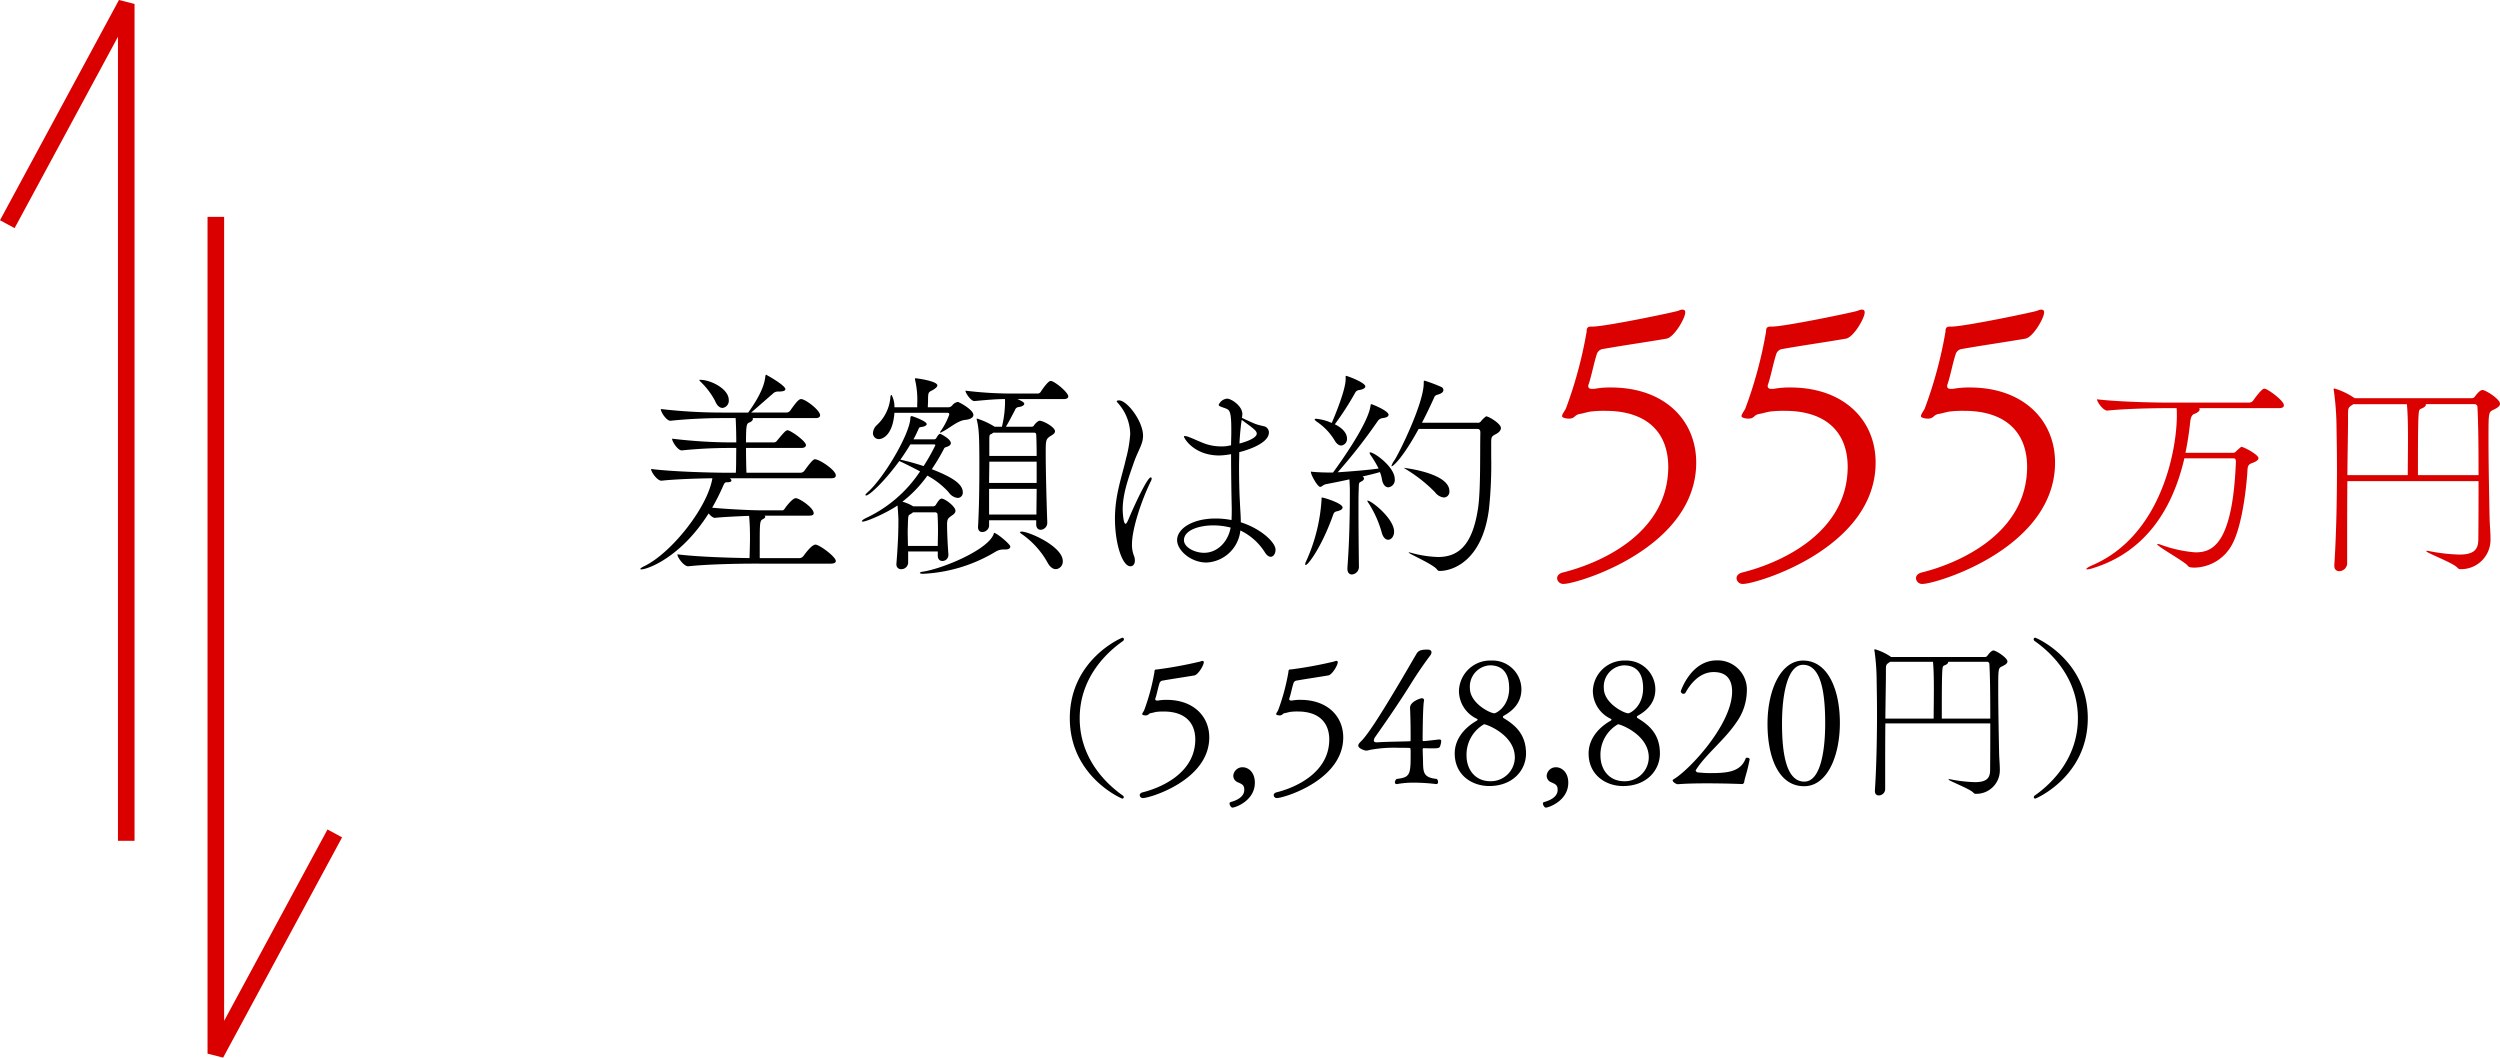<svg xmlns="http://www.w3.org/2000/svg" width="452.102" height="191.258" viewBox="0 0 452.102 191.258">
  <g id="loan02" transform="translate(-4517.492 -12180.287)">
    <path id="パス_10026" data-name="パス 10026" d="M-431.477,8943.174l20.8-38.51V9054.5" transform="translate(4951.001 3276.336)" fill="none" stroke="#db0000" stroke-linecap="square" stroke-width="3"/>
    <path id="パス_10027" data-name="パス 10027" d="M0,38.51,20.8,0V149.831" transform="translate(4577.323 12370.832) rotate(180)" fill="none" stroke="#db0000" stroke-linecap="square" stroke-width="3"/>
    <path id="パス_10475" data-name="パス 10475" d="M-82.288,2.112a.339.339,0,0,0-.16-.288C-85.776-.512-90.256-5.12-90.256-12.16s4.48-11.616,7.808-13.952a.437.437,0,0,0,.192-.32.269.269,0,0,0-.288-.288c-.16,0-9.5,4-9.5,14.56,0,10.528,9.376,14.528,9.472,14.528C-82.384,2.368-82.288,2.272-82.288,2.112Zm7.744-17.6a8.071,8.071,0,0,0-1.536.128h-.16c-.16,0-.352-.032-.352-.256a.348.348,0,0,1,.032-.16c.256-.736.448-1.824.736-2.72a.685.685,0,0,1,.608-.48c1.792-.32,3.84-.608,5.7-.928.7-.128,1.7-1.856,1.7-2.368,0-.192-.1-.256-.256-.256a.834.834,0,0,0-.352.1,74.409,74.409,0,0,1-7.808,1.44h-.128c-.448,0-.352.384-.384.512a38.3,38.3,0,0,1-1.856,6.88c-.1.224-.352.512-.352.7,0,.16.416.224.608.224.576,0,.48-.32.96-.416.384-.064.768-.192,1.024-.224a9.91,9.91,0,0,1,1.344-.064c3.52,0,5.664,1.76,5.664,5.088-.032,6.208-6.528,8.8-9.568,9.536-.32.1-.48.288-.48.512a.553.553,0,0,0,.608.512c1.184,0,11.968-3.2,11.968-10.976C-66.832-12.544-69.712-15.488-74.544-15.488ZM-60.816-3.3A1.664,1.664,0,0,0-62.48-1.76a1.27,1.27,0,0,0,.832,1.184c.8.352,1.152.512,1.152,1.376,0,.768-.512,1.664-2.5,2.208a.253.253,0,0,0-.16.256c0,.288.288.736.512.736.544,0,4.064-1.248,4.064-4.512C-58.576-2.368-59.728-3.3-60.816-3.3Zm10.5-12.192a8.071,8.071,0,0,0-1.536.128h-.16c-.16,0-.352-.032-.352-.256a.348.348,0,0,1,.032-.16c.256-.736.448-1.824.736-2.72a.685.685,0,0,1,.608-.48c1.792-.32,3.84-.608,5.7-.928.7-.128,1.7-1.856,1.7-2.368,0-.192-.1-.256-.256-.256a.834.834,0,0,0-.352.1,74.409,74.409,0,0,1-7.808,1.44h-.128c-.448,0-.352.384-.384.512a38.3,38.3,0,0,1-1.856,6.88c-.1.224-.352.512-.352.7,0,.16.416.224.608.224.576,0,.48-.32.96-.416.384-.064.768-.192,1.024-.224a9.91,9.91,0,0,1,1.344-.064c3.52,0,5.664,1.76,5.664,5.088-.032,6.208-6.528,8.8-9.568,9.536-.32.1-.48.288-.48.512a.553.553,0,0,0,.608.512c1.184,0,11.968-3.2,11.968-10.976C-42.608-12.544-45.488-15.488-50.32-15.488Zm25.344,8.032A2.159,2.159,0,0,0-24.88-8c0-.256-.128-.32-.352-.32-.16,0-.352.032-.64.064-1.344.16-1.952.224-2.208.224h-.032c-.064,0-.128-.1-.128-.16,0-.736.032-6.336.256-7.168v-.1c0-.224-.224-.32-.416-.32-.224,0-2.112.608-2.112,1.7v.192c.064,1.088.1,3.392.1,4.736v.96c0,.16-.064.192-.128.192-1.7.064-3.84.064-5.888.192h-.128c-.384,0-.512-.16-.512-.352a1.279,1.279,0,0,1,.224-.576c2.048-2.912,3.936-5.632,6.208-9.216,1.12-1.824,2.4-3.744,3.776-5.568a1.1,1.1,0,0,0,.224-.544c0-.288-.192-.48-.608-.512-1.12,0-1.728.064-2.144.832-.576.96-2.4,4.16-4.416,7.488-2.144,3.552-4.32,7.008-5.5,8.192-.288.288-.576.576-.576.832,0,.576,1.248.928,1.44.928a2.817,2.817,0,0,0,.64-.128,23.707,23.707,0,0,1,5.248-.384c.832,0,1.568,0,1.984.032.1,0,.16.032.16.768,0,4,0,4.544-2.528,4.832a.822.822,0,0,0-.32.608.3.3,0,0,0,.288.32h.1a16.26,16.26,0,0,1,3.1-.256,34.063,34.063,0,0,1,3.968.256.319.319,0,0,0,.352-.352.821.821,0,0,0-.224-.576c-2.848-.288-2.4-1.5-2.528-4.224,0-.288-.032-.9-.032-1.152a.2.2,0,0,1,.192-.192c.64.032,1.28.032,1.728.032C-25.168-6.72-25.136-6.816-24.976-7.456Zm11.328-4.768a.244.244,0,0,1-.064-.16.651.651,0,0,1,.032-.16c2.016-1.088,3.3-2.624,3.3-4.832a5.226,5.226,0,0,0-5.44-5.216,5.658,5.658,0,0,0-5.856,5.536,5.593,5.593,0,0,0,3.3,5.024c.032.032.064.064.064.1a.241.241,0,0,1-.16.224c-2.016,1.152-3.968,3.168-3.968,5.92,0,3.84,3.04,5.888,6.24,5.888,4.32,0,6.656-2.912,6.656-5.888C-9.552-9.44-11.7-11.04-13.648-12.224Zm1.056-5.376c0,3.328-2.336,4.544-2.688,4.544-.768,0-4.416-1.824-4.416-4.544a3.853,3.853,0,0,1,3.616-4.128C-13.712-21.728-12.592-20.224-12.592-17.6Zm1.024,12.512a4.344,4.344,0,0,1-4.416,4.32c-2.816,0-4.32-2.176-4.32-4.64a6.336,6.336,0,0,1,3.168-5.664C-16.656-11.072-11.568-9.152-11.568-5.088ZM-4.144-3.3A1.664,1.664,0,0,0-5.808-1.76,1.27,1.27,0,0,0-4.976-.576c.8.352,1.152.512,1.152,1.376,0,.768-.512,1.664-2.5,2.208a.253.253,0,0,0-.16.256c0,.288.288.736.512.736C-5.424,4-1.9,2.752-1.9-.512-1.9-2.368-3.056-3.3-4.144-3.3Zm14.72-8.928a.244.244,0,0,1-.064-.16.651.651,0,0,1,.032-.16c2.016-1.088,3.3-2.624,3.3-4.832A5.226,5.226,0,0,0,8.4-22.592a5.658,5.658,0,0,0-5.856,5.536,5.593,5.593,0,0,0,3.3,5.024c.032.032.064.064.064.1a.241.241,0,0,1-.16.224C3.728-10.56,1.776-8.544,1.776-5.792,1.776-1.952,4.816.1,8.016.1c4.32,0,6.656-2.912,6.656-5.888C14.672-9.44,12.528-11.04,10.576-12.224ZM11.632-17.6c0,3.328-2.336,4.544-2.688,4.544-.768,0-4.416-1.824-4.416-4.544a3.853,3.853,0,0,1,3.616-4.128C10.512-21.728,11.632-20.224,11.632-17.6ZM12.656-5.088A4.344,4.344,0,0,1,8.24-.768c-2.816,0-4.32-2.176-4.32-4.64a6.336,6.336,0,0,1,3.168-5.664C7.568-11.072,12.656-9.152,12.656-5.088Zm18.24.352v-.032c0-.16-.256-.256-.48-.256a.249.249,0,0,0-.224.1C29.264-2.4,26.736-2.24,23.7-2.24c-.832,0-1.472-.064-2.24-.128-.128-.064-.32-.192-.32-.352,0-.032.032-.064.064-.128,1.76-2.784,5.184-5.408,7.328-8.608a9.943,9.943,0,0,0,1.856-5.536,5.275,5.275,0,0,0-5.44-5.632c-4.7,0-6.5,5.568-6.5,5.568a.492.492,0,0,0,.48.48.473.473,0,0,0,.416-.288c1.184-2.112,2.912-3.648,5.056-3.648,2.56,0,3.328,1.632,3.328,3.52,0,5.984-7.84,14.3-10.592,15.872-.1.064-.16.128-.16.192,0,.32.672.7.928.7,1.536-.128,3.456-.16,5.312-.16,3.328,0,6.4.128,6.4.128a.525.525,0,0,0,.288-.32C30.032-1.5,30.448-2.336,30.9-4.736Zm16.32-6.592c0-6.016-2.176-11.264-6.656-11.264-4.032,0-6.432,5.344-6.432,11.424,0,6.048,1.984,11.3,6.624,11.3C44.912.128,47.216-5.28,47.216-11.328Zm-2.656.1C44.56-6.208,43.7-.7,40.784-.7c-3.392,0-4.032-5.5-4.032-10.5,0-5.184.96-10.624,3.808-10.624C43.92-21.824,44.56-16.448,44.56-11.232ZM74.992-24.416c-.128,0-.448.064-1.088.928a.555.555,0,0,1-.448.256H56.5a.46.46,0,0,0-.1-.064,10.248,10.248,0,0,0-2.848-1.344c-.064,0-.1.032-.1.128a.721.721,0,0,0,.032.224,40.3,40.3,0,0,1,.384,5.44c.032,1.792.064,3.808.064,5.888,0,4.832-.128,10.08-.384,13.856v.1c0,.576.32.8.7.8A1.174,1.174,0,0,0,55.408.736V-2.528c0-2.752,0-5.856.032-8.7H74.416c0,2.56,0,5.408-.032,8.448,0,1.5-.7,2.176-2.752,2.176a25.9,25.9,0,0,1-4.256-.48,3.361,3.361,0,0,0-.416-.064c-.064,0-.1.032-.1.064,0,.224,3.9,1.7,4.48,2.368a.585.585,0,0,0,.512.224,4.25,4.25,0,0,0,4.288-4.416c0-.96-.1-1.792-.128-2.944-.064-3.136-.16-8.128-.16-11.456,0-3.776,0-3.9.672-4.224.544-.256.992-.512.992-.9C77.52-23.1,75.44-24.416,74.992-24.416ZM64.176-12.1H55.44c.032-3.456.1-6.464.1-8v-.64c0-1.024,0-1.12.576-1.5l.192-.128h7.744c.16,1.5.16,4.032.16,5.184C64.208-15.424,64.176-13.344,64.176-12.1Zm10.24,0H65.648c0-2.976,0-6.368.064-8.16.064-1.312.1-1.344.512-1.5.256-.1.576-.32.576-.512a.118.118,0,0,0-.032-.1H73.9c.192,0,.352.256.352.384C74.384-19.648,74.416-16.256,74.416-12.1Zm8.16,14.464c.1,0,9.472-4,9.472-14.528,0-10.56-9.344-14.56-9.5-14.56a.269.269,0,0,0-.288.288.437.437,0,0,0,.192.32c3.328,2.336,7.808,6.912,7.808,13.952S85.776-.512,82.448,1.824a.339.339,0,0,0-.16.288C82.288,2.272,82.384,2.368,82.576,2.368Z" transform="translate(4803.001 12322.336)"/>
    <path id="パス_10477" data-name="パス 10477" d="M-76.192-30.976a16.142,16.142,0,0,0-3.072.256h-.32c-.32,0-.7-.064-.7-.512a.7.7,0,0,1,.064-.32c.512-1.472.9-3.648,1.472-5.44a1.37,1.37,0,0,1,1.216-.96c3.584-.64,7.68-1.216,11.392-1.856,1.408-.256,3.392-3.712,3.392-4.736,0-.384-.192-.512-.512-.512a1.669,1.669,0,0,0-.7.192c-.384.192-13.184,2.88-15.616,2.88h-.256c-.9,0-.7.768-.768,1.024A76.6,76.6,0,0,1-84.32-27.2c-.192.448-.7,1.024-.7,1.408,0,.32.832.448,1.216.448,1.152,0,.96-.64,1.92-.832.768-.128,1.536-.384,2.048-.448a19.819,19.819,0,0,1,2.688-.128c7.04,0,11.328,3.52,11.328,10.176C-65.888-4.16-78.88,1.024-84.96,2.5c-.64.192-.96.576-.96,1.024A1.107,1.107,0,0,0-84.7,4.544c2.368,0,23.936-6.4,23.936-21.952C-60.768-25.088-66.528-30.976-76.192-30.976Zm32.448,0a16.142,16.142,0,0,0-3.072.256h-.32c-.32,0-.7-.064-.7-.512a.7.7,0,0,1,.064-.32c.512-1.472.9-3.648,1.472-5.44a1.37,1.37,0,0,1,1.216-.96c3.584-.64,7.68-1.216,11.392-1.856,1.408-.256,3.392-3.712,3.392-4.736,0-.384-.192-.512-.512-.512a1.669,1.669,0,0,0-.7.192c-.384.192-13.184,2.88-15.616,2.88h-.256c-.9,0-.7.768-.768,1.024A76.605,76.605,0,0,1-51.872-27.2c-.192.448-.7,1.024-.7,1.408,0,.32.832.448,1.216.448,1.152,0,.96-.64,1.92-.832.768-.128,1.536-.384,2.048-.448a19.819,19.819,0,0,1,2.688-.128c7.04,0,11.328,3.52,11.328,10.176C-33.44-4.16-46.432,1.024-52.512,2.5c-.64.192-.96.576-.96,1.024a1.107,1.107,0,0,0,1.216,1.024c2.368,0,23.936-6.4,23.936-21.952C-28.32-25.088-34.08-30.976-43.744-30.976Zm32.448,0a16.142,16.142,0,0,0-3.072.256h-.32c-.32,0-.7-.064-.7-.512a.7.7,0,0,1,.064-.32c.512-1.472.9-3.648,1.472-5.44a1.37,1.37,0,0,1,1.216-.96c3.584-.64,7.68-1.216,11.392-1.856,1.408-.256,3.392-3.712,3.392-4.736,0-.384-.192-.512-.512-.512a1.669,1.669,0,0,0-.7.192c-.384.192-13.184,2.88-15.616,2.88h-.256c-.9,0-.7.768-.768,1.024A76.605,76.605,0,0,1-19.424-27.2c-.192.448-.7,1.024-.7,1.408,0,.32.832.448,1.216.448,1.152,0,.96-.64,1.92-.832.768-.128,1.536-.384,2.048-.448a19.819,19.819,0,0,1,2.688-.128c7.04,0,11.328,3.52,11.328,10.176C-.992-4.16-13.984,1.024-20.064,2.5c-.64.192-.96.576-.96,1.024a1.107,1.107,0,0,0,1.216,1.024c2.368,0,23.936-6.4,23.936-21.952C4.128-25.088-1.632-30.976-11.3-30.976ZM36.312-18.16c.36,0,.52.08.52.64-.6,15.4-4.52,16.36-7.36,16.36a23.327,23.327,0,0,1-6.28-1.4,1.806,1.806,0,0,0-.52-.12.14.14,0,0,0-.08.04c0,.4,5.04,3.2,5.52,3.88.12.16.24.36,1.28.36a7.891,7.891,0,0,0,6.92-4.52c1.36-2.68,2.28-8.12,2.6-12.84.04-.92.08-1.28.88-1.56.76-.28,1.12-.56,1.12-.88,0-.64-2.68-2.04-3.08-2.04-.04,0-.08,0-.92.76a.715.715,0,0,1-.64.32h-8.56q.54-2.64.84-5.4c.12-1.4.52-1.56.88-1.68.48-.2.84-.48.84-.76a.294.294,0,0,0-.08-.24h14.44c.68,0,.88-.24.88-.52,0-.8-2.56-2.68-3.32-2.96-.08,0-.16-.04-.24-.04-.48,0-1.84,1.92-2,2.16a.972.972,0,0,1-.72.36H24.552c-2.24,0-8.84-.12-12.84-.6,0,.48,1.12,2.04,1.84,2.04h.04c3.48-.36,8.64-.44,10.8-.44h1.72c.04.4.04.84.04,1.36,0,6.12-2.76,21.72-15.36,27.08-.56.24-1,.52-1,.64,0,.04.04.08.16.08a4.916,4.916,0,0,0,1.2-.28c9.32-2.96,14.24-10.6,16.36-19.8Zm45.12-12.36c-.16,0-.56.08-1.36,1.16a.693.693,0,0,1-.56.32h-21.2a.575.575,0,0,0-.12-.08,12.81,12.81,0,0,0-3.56-1.68c-.08,0-.12.04-.12.16a.9.9,0,0,0,.04.28,50.37,50.37,0,0,1,.48,6.8c.04,2.24.08,4.76.08,7.36,0,6.04-.16,12.6-.48,17.32v.12c0,.72.4,1,.88,1A1.467,1.467,0,0,0,56.952.92V-3.16c0-3.44,0-7.32.04-10.88h23.72c0,3.2,0,6.76-.04,10.56,0,1.88-.88,2.72-3.44,2.72a32.369,32.369,0,0,1-5.32-.6,4.2,4.2,0,0,0-.52-.08c-.08,0-.12.04-.12.08,0,.28,4.88,2.12,5.6,2.96a.731.731,0,0,0,.64.28,5.313,5.313,0,0,0,5.36-5.52c0-1.2-.12-2.24-.16-3.68-.08-3.92-.2-10.16-.2-14.32,0-4.72,0-4.88.84-5.28.68-.32,1.24-.64,1.24-1.12C84.592-28.88,81.992-30.52,81.432-30.52Zm-13.52,15.4H56.992c.04-4.32.12-8.08.12-10v-.8c0-1.28,0-1.4.72-1.88l.24-.16h9.68c.2,1.88.2,5.04.2,6.48C67.952-19.28,67.912-16.68,67.912-15.12Zm12.8,0H69.752c0-3.72,0-7.96.08-10.2.08-1.64.12-1.68.64-1.88.32-.12.72-.4.72-.64a.147.147,0,0,0-.04-.12h8.92c.24,0,.44.32.44.48C80.672-24.56,80.712-20.32,80.712-15.12Z" transform="translate(4885.001 12281.336)" fill="#db0100"/>
    <path id="パス_10476" data-name="パス 10476" d="M-44.28.88c.72,0,.92-.24.92-.48,0-.76-2.96-2.96-3.68-2.96-.12,0-.68,0-2.16,2.04a1.026,1.026,0,0,1-.64.4h-7.28V-1.88c0-4.92,0-5,.64-5.32.2-.12.36-.24.36-.4,0-.08-.04-.12-.12-.2h8.08c.64,0,.8-.2.8-.44,0-1-2.6-2.72-3.24-2.72-.56,0-1.64,1.36-1.96,1.84-.12.2-.28.36-.44.36h-3.8c-1.72,0-6.04-.2-8.92-.48a39.1,39.1,0,0,0,1.96-3.88c.32-.72.36-.72.92-.72.04,0,.6,0,.6-.32,0-.12-.08-.24-.28-.4H-44.2c.68,0,.84-.24.84-.52,0-.96-2.96-2.92-3.8-2.92-.36,0-1.28,1.24-1.88,2.08a.891.891,0,0,1-.68.36h-9.8c-.04-.96-.08-2.76-.08-4.48h10c.64,0,.84-.28.84-.52,0-.72-2.8-2.68-3.32-2.68-.32,0-.64.36-1.88,1.84a.737.737,0,0,1-.56.36H-59.6c0-3.24.12-3.4.6-3.6.4-.16.64-.4.64-.64a.24.24,0,0,0-.04-.16h11.36c.64,0,.84-.24.84-.52,0-.88-2.64-2.92-3.44-2.92-.44,0-1,.72-1.96,2.08a.881.881,0,0,1-.64.36h-6.44c1.24-1.04,3.2-2.8,3.88-3.36a1.287,1.287,0,0,1,1.08-.44c.76,0,1.24-.12,1.24-.44,0-.6-2.72-2.2-3.2-2.44-.12-.08-.2-.16-.28-.16s-.12.12-.16.4c-.12,1.12-.6,2.96-3.08,6.44h-4.76A95.869,95.869,0,0,1-75-27.08v.04c0,.52,1,2.08,1.72,2.08h.04c3.36-.36,7.08-.48,9.12-.48h2.64c.08,1.08.12,3.2.12,4.4h-.88a91.466,91.466,0,0,1-10.72-.68v.04c0,.52,1.04,2.08,1.72,2.08h.04a85.819,85.819,0,0,1,8.76-.44h1.08c-.04,2.32,0,3-.08,4.48H-63.2c-2.2,0-9.56-.16-13.56-.68v.04c0,.52,1.12,2.08,1.84,2.08h.04c2.6-.28,6.48-.4,9.2-.44-.88,5.32-7.4,13.48-12.28,15.88-.52.24-.76.44-.76.52,0,.04.08.08.2.08,1.04,0,7.08-2.08,12.16-10.12.36.44.8.8,1.12.8h.04c.96-.12,3.92-.28,6.16-.36.08.96.16,2,.16,4,0,1.04-.04,2.16-.08,3.64-3-.04-9.2-.2-13.04-.68v.04c0,.52,1.16,2.12,1.92,2.12h.04c3.68-.4,9.56-.48,11.88-.48ZM-63.84-27.28a1.3,1.3,0,0,0,1.12-1.44c0-2.04-3.32-3.64-5.12-3.64-.12,0-.2,0-.2.04,0,.08.12.2.28.36a13.561,13.561,0,0,1,2.56,3.4C-64.84-27.64-64.32-27.28-63.84-27.28ZM-5.12-6.64c-.12-3.28-.28-9.12-.28-12.4,0-2.36,0-2.6.88-3.16.24-.16.8-.44.8-.84,0-.8-2.16-1.92-2.76-1.92a.578.578,0,0,0-.28.08,2.748,2.748,0,0,0-.76.76.479.479,0,0,1-.48.24h-4.6c.52-.84,1.08-1.96,1.64-3a.781.781,0,0,1,.64-.56c.72-.08,1.04-.36,1.04-.6,0-.28-.68-.6-1.24-.84h8.36c.64,0,.84-.24.84-.48,0-.64-1.96-2.36-2.96-2.76-.08,0-.16-.04-.24-.04-.4,0-1.32,1.24-1.8,2a.683.683,0,0,1-.48.28h-4.72a68.845,68.845,0,0,1-8.4-.52c0,.44,1,1.88,1.6,1.88h.04c2.56-.24,4.04-.36,5.52-.36a19.5,19.5,0,0,1-.56,5h-1.32a13.586,13.586,0,0,0-3.2-1.48c-.04,0-.04.04-.04.08a.7.7,0,0,0,.04.24c.36,1.6.44,2.64.44,8.44,0,3.12-.04,7.44-.24,10.8v.08c0,.64.36.88.76.88a1.253,1.253,0,0,0,1.24-1.08V-6.96h8.52v.72c0,.72.4,1,.8,1a1.259,1.259,0,0,0,1.2-1.32ZM-23-.8c-.16-2.12-.24-4.16-.24-5.36,0-1.04.2-1.16.68-1.52.24-.2.84-.48.84-1,0-.76-1.88-2.2-2.52-2.2-.36,0-.84.8-1,1.08a.624.624,0,0,1-.52.32h-3.6a7.266,7.266,0,0,0-1.96-.84,22.267,22.267,0,0,0,4.52-4.72,14.568,14.568,0,0,1,3.84,3A2.275,2.275,0,0,0-21.32-11a.939.939,0,0,0,.92-1.04c0-1.4-1.68-2.64-5.6-4.16.64-.96,1.32-2.04,1.96-3.24.32-.56.24-.64.64-.76.64-.2.84-.44.84-.72,0-.76-1.88-1.68-1.92-1.68-.32,0-.72.8-.72.8a.469.469,0,0,1-.44.2h-3.68c.32-.56.56-1.08.8-1.6.16-.36.2-.48.32-.56a1.648,1.648,0,0,1,.36-.08c.64-.08.92-.32.92-.52,0-.52-2.56-1.44-2.72-1.44-.24,0-.24.28-.24.48-.24,3.04-4.92,10.88-7.8,13.36-.2.2-.32.32-.32.4a.106.106,0,0,0,.12.12c.56,0,3.28-2.48,6-6.24,1.2.56,2.48,1.2,3.76,1.88a23.839,23.839,0,0,1-9.8,8.44c-.48.24-.72.44-.72.56,0,.04.04.08.12.08.84,0,4.52-1.68,6.32-2.92.08.96.16,2.16.16,2.56,0,1.92-.04,3.92-.36,7.96V1a.818.818,0,0,0,.88.88A1.222,1.222,0,0,0-30.28.76V-1.32h5.36v.76c0,.68.4.96.84.96A1.083,1.083,0,0,0-23-.72Zm-1.48-22a.7.7,0,0,0,.28-.12c1.32-.6,2.84-2.08,4.28-2.2.88-.08,1.44-.44,1.44-.88,0-.88-2.12-2.08-2.68-2.32a.147.147,0,0,0-.12-.04,1.583,1.583,0,0,0-1.04.64.992.992,0,0,1-.6.32h-3.8c0-.4.04-.8.04-1.28,0-1.64.12-1.4,1-1.92.36-.24.68-.48.68-.76,0-.76-3.6-1.28-3.96-1.28-.08,0-.08.04-.08.12a.9.9,0,0,0,.04.28,16.209,16.209,0,0,1,.36,4.36v.48h-4.12a4.422,4.422,0,0,0-.52-2.24c-.08,0-.16.12-.2.32A7.7,7.7,0,0,1-36-24.12a2.1,2.1,0,0,0-.64,1.36,1.061,1.061,0,0,0,1.08,1.12c.48,0,2.48-.48,2.8-4.76h9.56c.16,0,.36.04.36.32a12.759,12.759,0,0,1-1.56,3,.618.618,0,0,0-.12.24ZM-7.04-12.64c0,1.56-.04,3.16-.04,4.64h-8.56v-4.64Zm-.4-10.16a.336.336,0,0,1,.32.32c.04.68.08,2.08.08,3.88H-15.6v-2.76c0-1.24.08-1.04.44-1.24l.28-.2Zm.4,9.08h-8.6c0-1.36.04-2.68.04-3.84h8.56ZM-30.32-2.32c0-.92-.04-1.72-.04-2.44s.04-1.32.04-1.8c.08-1.64.08-1.2.72-1.68l.2-.16h3.96a.427.427,0,0,1,.48.44c.04.68.08,1.72.08,2.92,0,.84-.04,1.76-.04,2.72Zm17.64.64c.64,0,.88-.28.88-.52,0-.44-2.48-2.48-2.92-2.48-.08,0-.04.12-.12.28C-16-1.52-24.12,1.8-27.56,2.32c-.4.04-.6.16-.6.24s.2.16.6.16A28.014,28.014,0,0,0-14.4-1.32a2.691,2.691,0,0,1,1.32-.36Zm9.12,3.56A1.365,1.365,0,0,0-2.32.4c0-2.6-6.04-5.32-7.48-5.32-.16,0-.24.08-.24.16,0,.04.04.08.12.16A15.367,15.367,0,0,1-5.12.6C-4.64,1.52-4.08,1.88-3.56,1.88ZM-25.6-20.68c.16,0,.24.04.24.16a36.885,36.885,0,0,1-2.12,3.76,42.112,42.112,0,0,0-4.2-1.16c.64-.92,1.28-1.88,1.8-2.76Zm52.84.32a7.081,7.081,0,0,1-.92.04,8.849,8.849,0,0,1-2.88-.48c-.8-.28-2.16-.92-2.8-1.16a3.228,3.228,0,0,0-.88-.24c-.12,0-.16.04-.16.12,0,.24,1.76,3.4,6.4,3.4a13.154,13.154,0,0,0,2.12-.24c0,3.96.08,7.96.12,9.76,0,.68,0,1.4-.04,2.16a14.444,14.444,0,0,0-2.92-.28c-4.08,0-6.92,1.8-6.92,3.92,0,1.8,2.44,4.04,5.32,4.04a6.464,6.464,0,0,0,6.12-5.8,10.723,10.723,0,0,1,4.36,3.84c.4.68.8.92,1.12.92.52,0,.88-.6.88-1.28,0-1.28-2.52-3.76-6.28-4.96,0-1.16-.12-2.44-.16-3.6-.08-1.24-.16-3.68-.16-6.48,0-.84.04-1.72.04-2.6.68-.16,5.36-1.4,5.36-3.56a1.17,1.17,0,0,0-.72-1.08c-.28-.08-1.12-.24-1.64-.44-.4-.12-1.72-.76-2.52-1.12a3.941,3.941,0,0,0,.08-.68c0-1.52-2.04-2.8-2.76-2.8a1.854,1.854,0,0,0-1.52,1.12c0,.24.44.36,1.12.6.8.32,1.16.32,1.16,3.84v.56c0,.76-.04,1.52-.04,2.32ZM9.92,1.36c.48,0,.8-.4.8-1.04a2.3,2.3,0,0,0-.2-.96,5.386,5.386,0,0,1-.32-2c0-2.76,1.72-7.96,3.44-11.44a1.06,1.06,0,0,0,.12-.4c0-.16-.08-.24-.16-.24-.64,0-3.04,5.2-4.04,7.6-.24.56-.4.8-.52.8-.4,0-.52-2.04-.52-2.64,0-2.8,1.08-5.76,2-8.4.8-2.28,1.68-3.36,1.68-4.88,0-2.68-2.92-6.4-4.32-6.4-.04,0-.44,0-.44.16,0,.12.28.36.52.68a8.574,8.574,0,0,1,1.92,5.24,22.448,22.448,0,0,1-.76,4.44c-.64,2.96-2,6.44-2,10.84C7.12-2.64,8.48,1.36,9.92,1.36Zm18.12-7C27.56-3,25.6-1.08,23.24-1.08c-1.72,0-3.64-1-3.64-2.28,0-1.84,2.8-2.68,5.32-2.68A12.835,12.835,0,0,1,28.04-5.64Zm2-19.48c2.36,1.72,2.72,2,2.72,2.52,0,.24-.28,1-3.12,1.76.04-1.16.16-2.32.28-3.44Zm45.12,4.24c0-1.16.04-1.24.88-1.68.6-.32.88-.72.88-1.08,0-.8-2.2-2.12-2.68-2.12a4.6,4.6,0,0,0-.92.88.654.654,0,0,1-.64.28H62.64c.92-1.76,1.64-3.32,2.08-4.28.2-.44.2-.64.76-.8.76-.2,1.04-.52,1.04-.84a.644.644,0,0,0-.4-.56,29.446,29.446,0,0,0-2.84-1.08.7.7,0,0,0-.24-.04c-.04,0-.08,0-.08.44,0,3.64-4.36,12.48-5.28,13.92a3.19,3.19,0,0,0-.56,1.08.039.039,0,0,0,.04.04c.24,0,1.92-1.36,4.88-6.76H72.6c.2,0,.6,0,.6.64-.08,3.92.08,10.6-.44,13.84C71.72-2.24,69.08-.32,65.52-.32a20.162,20.162,0,0,1-4.84-.76,3.35,3.35,0,0,0-.4-.08c-.04,0-.04,0-.04.04,0,.2,4.24,2.04,5.04,2.96.2.24.28.36.56.36C68.2,2.2,73.56.4,74.76-9a77.08,77.08,0,0,0,.4-9.52ZM49.16,1.8c0,.72.36,1.04.8,1.04a1.371,1.371,0,0,0,1.28-1.4C51.2-1.72,51.16-6,51.16-9.12c0-1.4,0-2.56.04-3.28.04-1.44,0-1.32.52-1.6.32-.16.44-.36.44-.52,0-.12-.08-.24-.28-.36,1.24-.28,2.36-.56,3.16-.8a6.725,6.725,0,0,1,.36,1.28c.16,1.04.68,1.48,1.16,1.48a1.338,1.338,0,0,0,1.16-1.48c0-2.2-3.68-4.84-4.44-4.84-.08,0-.12.04-.12.08a1.237,1.237,0,0,0,.24.48,19.374,19.374,0,0,1,1.4,2.36c-1.96.28-4.96.52-7.4.68a96.117,96.117,0,0,0,7.2-9.2,1.265,1.265,0,0,1,.92-.6c.76-.08,1.08-.32,1.08-.6,0-.72-2.96-1.92-3.12-1.92-.08,0-.12.08-.16.4-.48,3.12-5.12,9.72-6.76,11.96h-.84c-.8,0-1.88-.04-2.8-.12-.12,0-.2-.04-.28-.04s-.08.04-.08.08c0,.52,1.2,2.68,1.68,2.68.28,0,.56-.4,1-.48.8-.16,2.48-.48,4.28-.88.04.6.08,1.4.08,2.2,0,5.12-.12,9.52-.44,13.76Zm-.32-34.28c0,2.08-2.28,7.4-2.52,7.92a8.853,8.853,0,0,0-2.84-.76q-.24,0-.24.12c0,.08.12.2.36.4a10.639,10.639,0,0,1,3.2,3.32c.4.72.84,1,1.24,1a1.18,1.18,0,0,0,1.04-1.28c0-1.04-.96-1.96-2.2-2.56a52.557,52.557,0,0,0,3.6-5.56c.24-.44.36-.56.84-.64.76-.12,1.08-.4,1.08-.64,0-.72-3.28-1.92-3.48-1.92-.08,0-.08.04-.08.16Zm-7.2,33.6c.4,0,2.8-3.16,4.84-8.8.2-.56.24-.8.84-.92.68-.16.96-.4.96-.68,0-.76-3.4-1.8-3.72-1.8-.08,0-.08.12-.08.4A31.482,31.482,0,0,1,41.68.48a1.206,1.206,0,0,0-.16.52A.106.106,0,0,0,41.64,1.12ZM59.4-16.4a5.679,5.679,0,0,1,.52.32A26.555,26.555,0,0,1,65-12.04a2.33,2.33,0,0,0,1.6.96,1.037,1.037,0,0,0,1-1.16c0-3.28-8.2-4.2-8.2-4.2ZM56.52-3.44c.56,0,1.08-.6,1.08-1.48,0-2.32-4.08-5.6-4.8-5.6a.039.039,0,0,0-.04.04c0,.08.08.2.24.44a19.387,19.387,0,0,1,2.36,5.28C55.6-3.84,56.08-3.44,56.52-3.44Z" transform="translate(4712.001 12281.336)"/>
  </g>
</svg>
